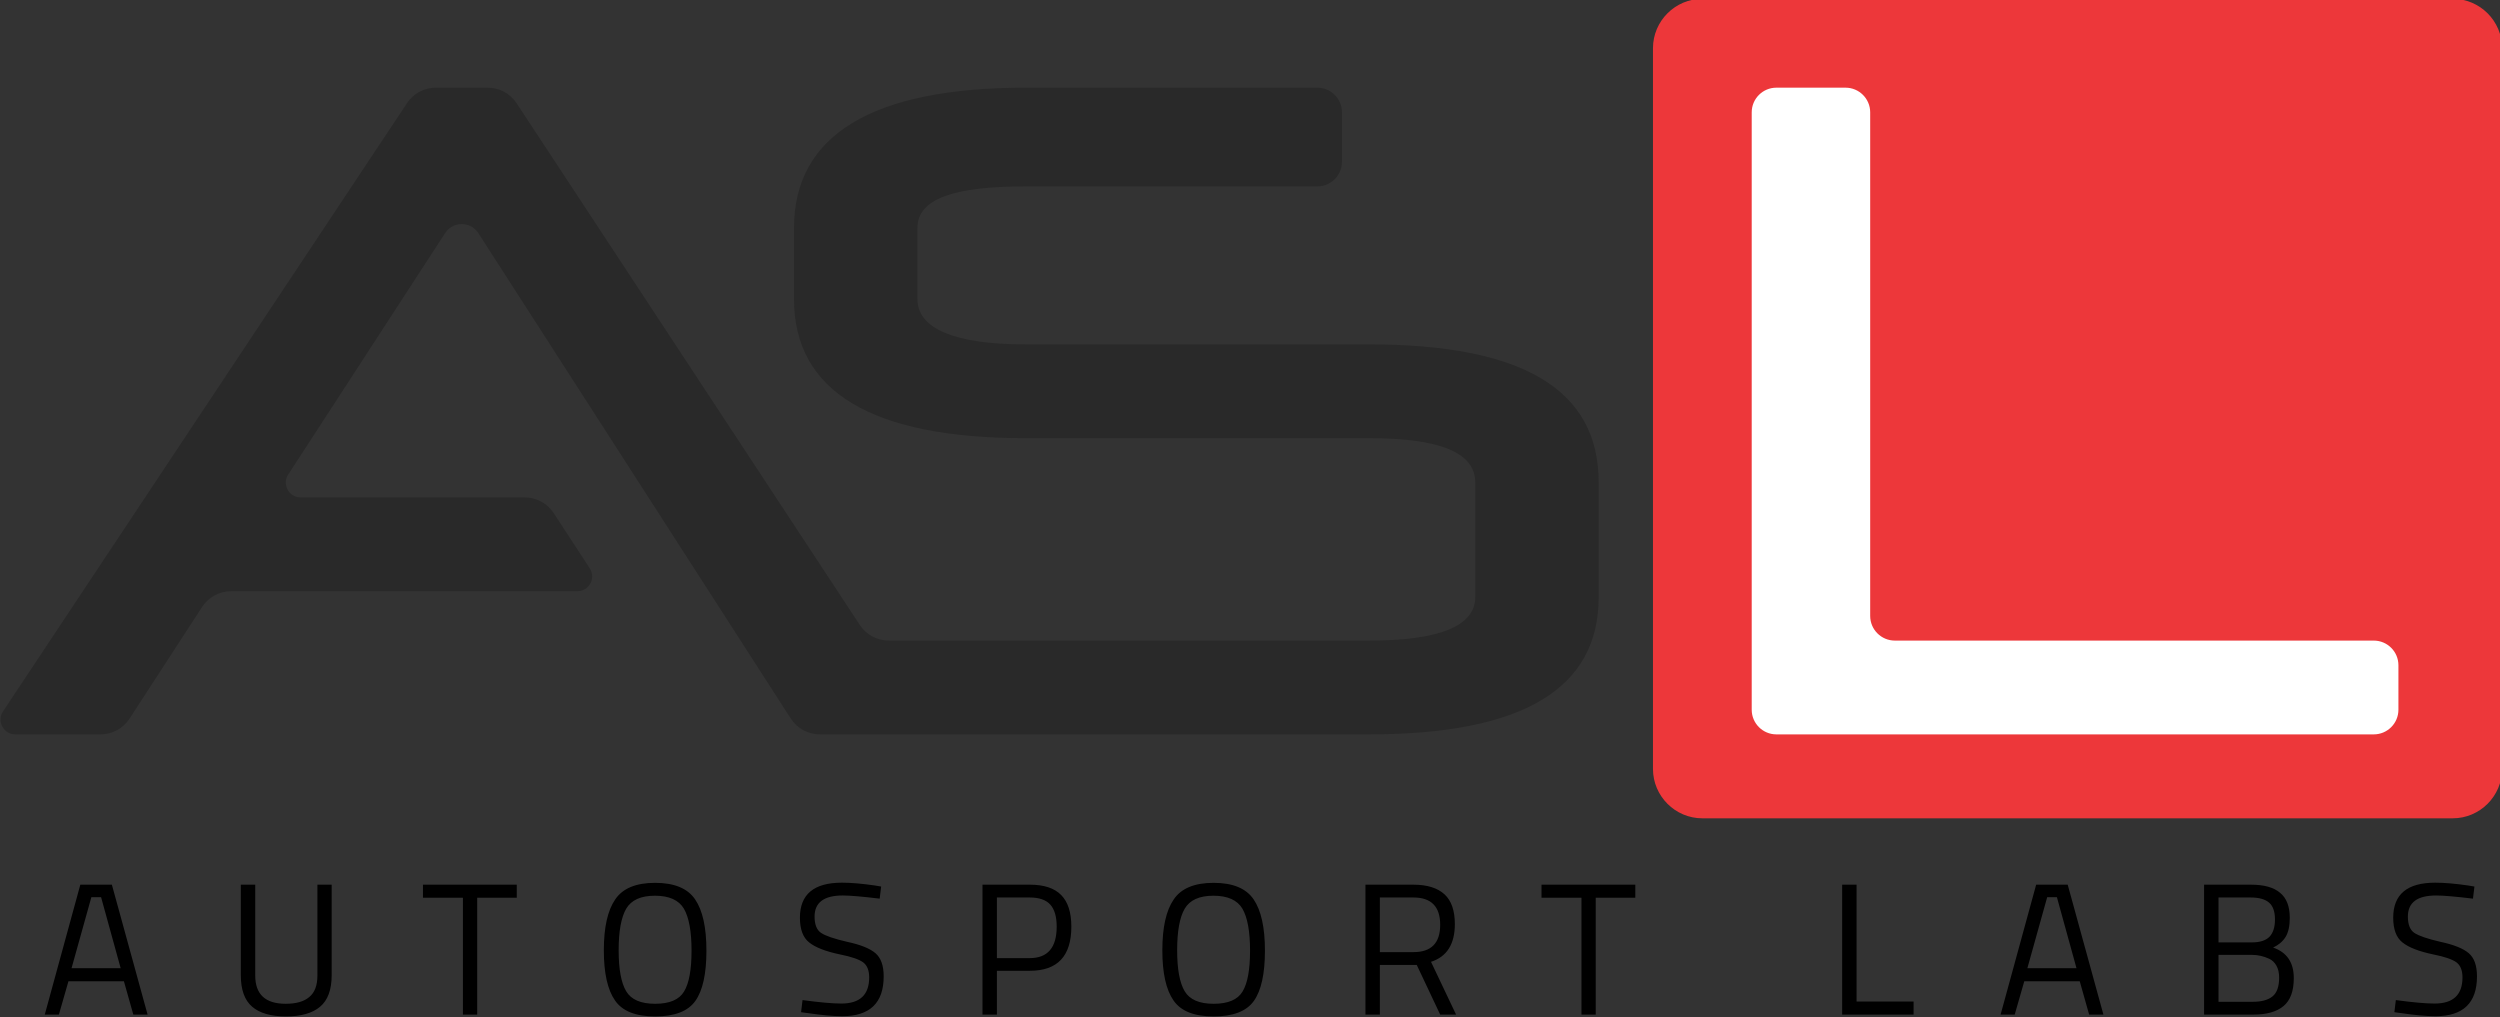 <?xml version="1.0" encoding="UTF-8" standalone="no"?>
<!-- Created with Inkscape (http://www.inkscape.org/) -->

<svg
   width="178.761mm"
   height="72.719mm"
   viewBox="0 0 178.761 72.719"
   version="1.1"
   id="svg5"
   inkscape:version="1.1 (c68e22c387, 2021-05-23)"
   sodipodi:docname="_ASL_color.svg"
   xmlns:inkscape="http://www.inkscape.org/namespaces/inkscape"
   xmlns:sodipodi="http://sodipodi.sourceforge.net/DTD/sodipodi-0.dtd"
   xmlns="http://www.w3.org/2000/svg"
   xmlns:svg="http://www.w3.org/2000/svg">
  <rect x="0" y="0" width="178.761" height="72.719" fill="#333333" stroke="none"/>
  <sodipodi:namedview
     id="namedview7"
     pagecolor="#ffdbff"
     bordercolor="#666666"
     borderopacity="1.0"
     inkscape:pageshadow="2"
     inkscape:pageopacity="0"
     inkscape:pagecheckerboard="true"
     inkscape:document-units="mm"
     showgrid="false"
     inkscape:zoom="0.76435185"
     inkscape:cx="440.24228"
     inkscape:cy="255.77226"
     inkscape:window-width="1920"
     inkscape:window-height="1017"
     inkscape:window-x="642"
     inkscape:window-y="892"
     inkscape:window-maximized="1"
     inkscape:current-layer="layer1" />
  <defs
     id="defs2">
    <clipPath
       clipPathUnits="userSpaceOnUse"
       id="clipPath25">
      <path
         d="m 168,380.28 h 507 v -167 H 168 Z"
         id="path23" />
    </clipPath>
    <clipPath
       clipPathUnits="userSpaceOnUse"
       id="clipPath35">
      <path
         d="M 168,214 H 675 V 381 H 168 Z"
         id="path33" />
    </clipPath>
  </defs>
  <g
     inkscape:label="Layer 1"
     inkscape:groupmode="layer"
     id="layer1"
     transform="translate(11.496,-80.987)">
    <g
       id="g15"
       inkscape:label="ASL-abbreviated_logo_annotated"
       transform="matrix(0.353,0,0,-0.353,-70.86,215.007)">
      <g
         id="g17" />
      <g
         id="g19">
        <g
           id="g21"
           clip-path="url(#clipPath25)">
          <g
             id="g27"
             transform="translate(0,-0.72)">
            <g
               id="g29">
              <g
                 id="g31"
                 clip-path="url(#clipPath35)">
                <g
                   id="g37">
                  <path
                     d="M 665,214.621 H 513 c -5.5,0 -10,4.5 -10,10 v 146 c 0,5.5 4.5,10 10,10 h 152 c 5.5,0 10,-4.5 10,-10 v -146 c 0,-5.5 -4.5,-10 -10,-10"
                     style="fill:#ed373a;fill-opacity:1;fill-rule:nonzero;stroke:none"
                     id="path39" />
                  <path
                     d="m 445.473,310.621 h -69.528 c -14.636,0 -21.945,3.274 -21.945,9.223 v 14.32 c 0,5.945 7.309,8.457 21.945,8.457 H 435 c 2.762,0 5,2.238 5,5 v 10 c 0,2.762 -2.238,5 -5,5 H 375.945 C 344.828,362.621 329,353 329,334.164 v -14.32 c 0,-18.844 15.828,-28.223 46.945,-28.223 h 69.528 c 14.621,0 21.527,-3.016 21.527,-8.961 v -23.234 c 0,-5.703 -6.906,-8.805 -21.527,-8.805 h -97.282 c -2.355,0 -4.554,1.184 -5.847,3.152 l -69.532,105.696 c -1.296,1.969 -3.492,3.152 -5.847,3.152 h -10.512 c -2.344,0 -4.535,-1.172 -5.832,-3.125 l -81.84,-123.215 c -1.324,-1.992 0.106,-4.66 2.5,-4.66 h 17.254 c 2.367,0 4.578,1.199 5.867,3.184 l 14.711,22.633 c 1.293,1.984 3.5,3.183 5.871,3.183 h 70.133 c 2.383,0 3.813,2.645 2.512,4.641 l -7.309,11.187 c -1.293,1.981 -3.496,3.172 -5.859,3.172 h -45.399 c -2.378,0 -3.812,2.641 -2.515,4.637 l 31.797,48.914 c 1.582,2.43 5.148,2.422 6.718,-0.016 l 63.282,-98.324 c 1.285,-2 3.504,-3.211 5.886,-3.211 h 111.243 c 31.101,0 46.527,9.211 46.527,27.805 v 23.234 c 0,18.84 -15.426,27.961 -46.527,27.961"
                     style="fill:#292929;fill-opacity:1;fill-rule:nonzero;stroke:none"
                     id="path41" />
                  <path
                     d="m 547,255.621 v 102 c 0,2.762 -2.238,5 -5,5 h -14 c -2.762,0 -5,-2.238 -5,-5 v -121 c 0,-2.762 2.238,-5 5,-5 h 121 c 2.762,0 5,2.238 5,5 v 9 c 0,2.762 -2.238,5 -5,5 h -97 c -2.762,0 -5,2.238 -5,5"
                     style="fill:#ffffff;fill-opacity:1;fill-rule:nonzero;stroke:none"
                     id="path43" />
                </g>
              </g>
            </g>
          </g>
        </g>
      </g>
      <g
         id="g45">
        <path
           d="m 177.238,174.143 c 1.188,4.375 3.586,13.145 7.203,26.313 h 6.391 c 1.207,-4.407 3.617,-13.18 7.234,-26.313 h -2.89 c -0.324,1.133 -0.961,3.383 -1.906,6.75 h -11.235 c -0.324,-1.117 -0.969,-3.367 -1.937,-6.75 z m 9.438,23.781 c -0.668,-2.398 -2.008,-7.195 -4.016,-14.39 h 9.953 c -0.668,2.394 -1.992,7.191 -3.968,14.39 z m 33.195,-15.875 c 0,-3.812 2.055,-5.718 6.172,-5.718 2.125,0 3.719,0.457 4.781,1.375 1.094,0.894 1.641,2.343 1.641,4.343 v 18.407 h 2.89 v -18.328 c 0,-2.95 -0.781,-5.079 -2.343,-6.391 -1.555,-1.313 -3.856,-1.969 -6.907,-1.969 -3.043,0 -5.328,0.656 -6.859,1.969 -1.531,1.312 -2.297,3.441 -2.297,6.391 v 18.328 h 2.922 z m 33.977,15.766 v 2.641 h 19 v -2.641 h -8.016 v -23.672 h -2.891 v 23.672 z m 41.168,-18.953 c 1.007,-1.688 2.961,-2.531 5.859,-2.531 2.914,0 4.867,0.828 5.859,2.484 1.008,1.656 1.516,4.414 1.516,8.281 0,3.883 -0.516,6.719 -1.547,8.5 -1.043,1.75 -3,2.625 -5.875,2.625 -2.844,0 -4.781,-0.875 -5.812,-2.625 -1.024,-1.761 -1.532,-4.57 -1.532,-8.422 0,-3.835 0.508,-6.605 1.532,-8.312 z m 14.015,-1.938 c -1.48,-2.105 -4.199,-3.156 -8.156,-3.156 -3.937,0 -6.648,1.078 -8.125,3.235 -1.512,2.156 -2.266,5.546 -2.266,10.171 0,4.625 0.766,8.051 2.297,10.282 1.508,2.25 4.207,3.375 8.094,3.375 3.883,0 6.582,-1.117 8.094,-3.344 1.531,-2.23 2.297,-5.695 2.297,-10.391 0,-4.679 -0.746,-8.07 -2.235,-10.172 z m 29.86,21.344 c -3.813,0 -5.719,-1.422 -5.719,-4.265 0,-1.618 0.437,-2.719 1.312,-3.313 0.883,-0.594 2.649,-1.199 5.297,-1.812 2.696,-0.575 4.602,-1.34 5.719,-2.297 1.113,-0.949 1.672,-2.512 1.672,-4.688 0,-5.386 -2.797,-8.078 -8.391,-8.078 -1.855,0 -4.179,0.211 -6.969,0.625 -0.304,0.051 -0.761,0.113 -1.374,0.188 0.039,0.414 0.14,1.234 0.296,2.453 3.457,-0.469 6.078,-0.703 7.86,-0.703 3.758,0 5.64,1.765 5.64,5.296 0,1.415 -0.406,2.43 -1.218,3.047 -0.844,0.614 -2.391,1.145 -4.641,1.594 -2.949,0.613 -5.055,1.43 -6.313,2.453 -1.242,0.989 -1.859,2.656 -1.859,5 0,4.727 2.832,7.094 8.5,7.094 1.832,0 4.047,-0.188 6.641,-0.563 0.281,-0.042 0.718,-0.117 1.312,-0.218 -0.054,-0.399 -0.152,-1.215 -0.297,-2.453 -3.523,0.425 -6.011,0.64 -7.468,0.64 z m 37.902,-15.25 h -6.688 v -8.875 h -2.921 v 26.313 h 9.609 c 2.863,0 4.977,-0.703 6.344,-2.11 1.363,-1.386 2.047,-3.515 2.047,-6.39 0,-5.961 -2.797,-8.938 -8.391,-8.938 z m -6.688,2.563 h 6.641 c 3.645,0 5.469,2.125 5.469,6.375 0,2.031 -0.438,3.523 -1.313,4.484 -0.867,0.945 -2.25,1.422 -4.156,1.422 h -6.641 z m 38.043,-6.719 c 1.008,-1.688 2.961,-2.531 5.86,-2.531 2.914,0 4.867,0.828 5.859,2.484 1.008,1.656 1.516,4.414 1.516,8.281 0,3.883 -0.516,6.719 -1.547,8.5 -1.043,1.75 -3,2.625 -5.875,2.625 -2.844,0 -4.781,-0.875 -5.813,-2.625 -1.023,-1.761 -1.531,-4.57 -1.531,-8.422 0,-3.835 0.508,-6.605 1.531,-8.312 z m 14.016,-1.938 c -1.48,-2.105 -4.199,-3.156 -8.156,-3.156 -3.938,0 -6.649,1.078 -8.125,3.235 -1.512,2.156 -2.266,5.546 -2.266,10.171 0,4.625 0.766,8.051 2.297,10.282 1.508,2.25 4.207,3.375 8.094,3.375 3.883,0 6.582,-1.117 8.094,-3.344 1.531,-2.23 2.296,-5.695 2.296,-10.391 0,-4.679 -0.746,-8.07 -2.234,-10.172 z m 25.516,7.282 v -10.063 h -2.922 v 26.313 h 9.719 c 2.789,0 4.894,-0.657 6.312,-1.969 1.383,-1.281 2.078,-3.289 2.078,-6.016 0,-4.054 -1.609,-6.601 -4.828,-7.64 1.133,-2.375 2.828,-5.938 5.078,-10.688 h -3.219 c -0.793,1.688 -2.375,5.039 -4.75,10.063 z m 6.828,2.593 c 3.594,0 5.39,1.844 5.39,5.532 0,3.687 -1.808,5.531 -5.421,5.531 h -6.797 v -11.063 z m 25.914,11.016 v 2.641 h 19 v -2.641 h -8.016 v -23.672 h -2.89 v 23.672 z"
           style="fill:#000000;fill-opacity:1;fill-rule:nonzero;stroke:none"
           id="path47" />
        <path
           d="M 555.789,174.143 H 541.32 v 26.313 h 2.922 v -23.672 h 11.547 z m 17.625,0 c 1.188,4.375 3.586,13.145 7.203,26.313 h 6.391 c 1.207,-4.407 3.617,-13.18 7.234,-26.313 h -2.89 c -0.325,1.133 -0.961,3.383 -1.907,6.75 h -11.234 c -0.324,-1.117 -0.969,-3.367 -1.938,-6.75 z m 9.438,23.781 c -0.668,-2.398 -2.008,-7.195 -4.016,-14.39 h 9.953 c -0.668,2.394 -1.992,7.191 -3.969,14.39 z m 31.781,2.532 h 9.531 c 2.625,0 4.578,-0.547 5.859,-1.641 1.313,-1.062 1.969,-2.758 1.969,-5.078 0,-1.637 -0.281,-2.922 -0.844,-3.859 -0.574,-0.918 -1.418,-1.637 -2.531,-2.157 2.789,-0.961 4.188,-3.023 4.188,-6.187 0,-2.649 -0.703,-4.543 -2.11,-5.688 -1.386,-1.136 -3.402,-1.703 -6.047,-1.703 h -10.015 z m 9.719,-14.219 h -6.797 v -9.5 h 6.984 c 1.727,0 3.039,0.359 3.938,1.078 0.906,0.719 1.359,1.992 1.359,3.828 0,0.957 -0.184,1.758 -0.547,2.406 -0.375,0.665 -0.871,1.133 -1.484,1.407 -1.117,0.519 -2.266,0.781 -3.453,0.781 z m -0.297,11.625 h -6.5 v -9.094 h 6.765 c 1.625,0 2.813,0.379 3.563,1.141 0.738,0.789 1.109,1.957 1.109,3.5 0,1.582 -0.398,2.719 -1.187,3.406 -0.793,0.695 -2.043,1.047 -3.75,1.047 z m 37.578,0.406 c -3.813,0 -5.719,-1.422 -5.719,-4.265 0,-1.618 0.438,-2.719 1.313,-3.313 0.882,-0.594 2.648,-1.199 5.296,-1.812 2.696,-0.575 4.602,-1.34 5.719,-2.297 1.113,-0.949 1.672,-2.512 1.672,-4.688 0,-5.386 -2.797,-8.078 -8.391,-8.078 -1.855,0 -4.179,0.211 -6.968,0.625 -0.305,0.051 -0.762,0.113 -1.375,0.188 0.039,0.414 0.14,1.234 0.297,2.453 3.457,-0.469 6.078,-0.703 7.859,-0.703 3.758,0 5.641,1.765 5.641,5.296 0,1.415 -0.407,2.43 -1.219,3.047 -0.844,0.614 -2.391,1.145 -4.641,1.594 -2.949,0.613 -5.055,1.43 -6.312,2.453 -1.243,0.989 -1.86,2.656 -1.86,5 0,4.727 2.832,7.094 8.5,7.094 1.832,0 4.047,-0.188 6.641,-0.563 0.281,-0.042 0.719,-0.117 1.312,-0.218 -0.054,-0.399 -0.152,-1.215 -0.296,-2.453 -3.524,0.425 -6.012,0.64 -7.469,0.64 z"
           style="fill:#000000;fill-opacity:1;fill-rule:nonzero;stroke:none"
           id="path49" />
      </g>
    </g>
  </g>
</svg>
